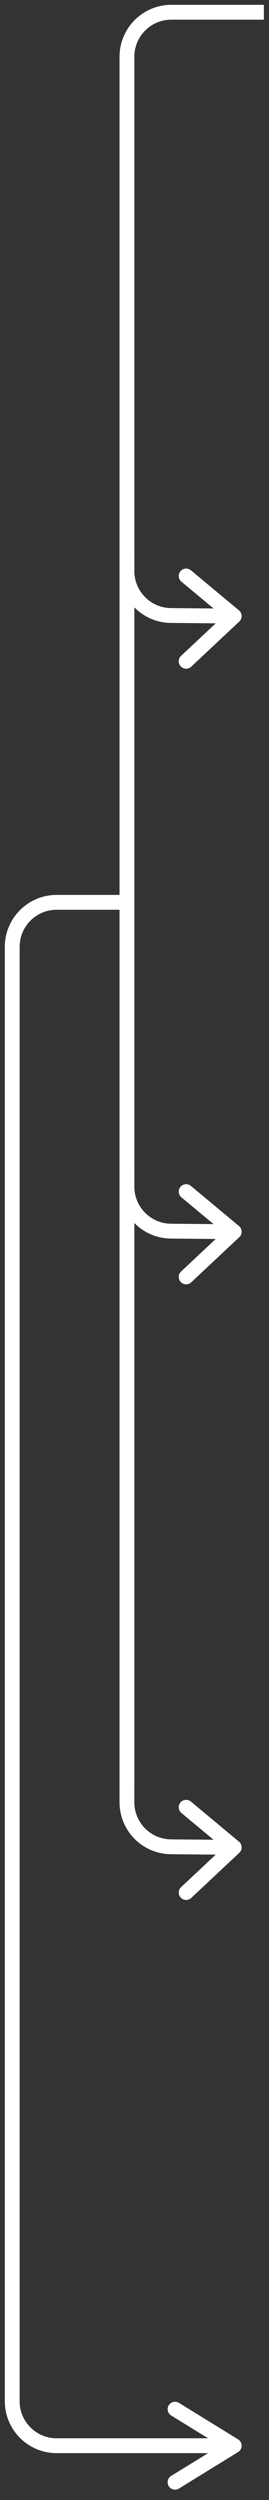 <?xml version="1.0" encoding="utf-8"?>
<svg xmlns="http://www.w3.org/2000/svg" fill="none" height="100%" overflow="visible" preserveAspectRatio="none" style="display: block;" viewBox="0 0 22 204" width="100%">
<rect x="0" y="0" width="22" height="204" fill="#333333" stroke="none"/>
<g id="Group 46138">
<path d="M21.579 1H14.013C12.008 1 10.382 2.626 10.382 4.631V145.658" id="Vector 275" stroke="white" stroke-width="1.211"/>
<path d="M19.158 199.572L19.476 200.087C19.654 199.977 19.763 199.782 19.763 199.572C19.763 199.361 19.654 199.166 19.475 199.056L19.158 199.572ZM14.633 196.075C14.349 195.9 13.976 195.989 13.801 196.274C13.625 196.558 13.714 196.931 13.999 197.106L14.316 196.591L14.633 196.075ZM13.999 202.037C13.714 202.212 13.625 202.585 13.801 202.87C13.976 203.154 14.349 203.243 14.633 203.068L14.316 202.552L13.999 202.037ZM4.632 199.572L4.632 200.177L4.632 199.572ZM10.382 73.631V73.026H4.632V73.631V74.237H10.382V73.631ZM1 77.263H0.395V195.94H1H1.606V77.263H1ZM4.632 199.572L4.632 200.177L19.158 200.177L19.158 199.572L19.158 198.966L4.632 198.966L4.632 199.572ZM19.158 199.572L19.475 199.056L14.633 196.075L14.316 196.591L13.999 197.106L18.841 200.087L19.158 199.572ZM19.158 199.572L18.841 199.056L13.999 202.037L14.316 202.552L14.633 203.068L19.476 200.087L19.158 199.572ZM1 195.94H0.395C0.395 198.28 2.292 200.177 4.632 200.177L4.632 199.572L4.632 198.966C2.96 198.966 1.606 197.611 1.606 195.94H1ZM4.632 73.631V73.026C2.292 73.026 0.395 74.923 0.395 77.263H1H1.606C1.606 75.592 2.96 74.237 4.632 74.237V73.631Z" fill="white" id="Vector 279"/>
<path d="M19.158 150.747L19.572 151.189C19.698 151.07 19.768 150.903 19.763 150.73C19.758 150.556 19.678 150.393 19.545 150.282L19.158 150.747ZM15.611 147.008C15.354 146.794 14.972 146.829 14.758 147.086C14.544 147.343 14.579 147.725 14.836 147.939L15.223 147.474L15.611 147.008ZM14.809 153.992C14.566 154.221 14.553 154.604 14.782 154.848C15.01 155.092 15.393 155.104 15.637 154.876L15.223 154.434L14.809 153.992ZM10.382 145.658L9.777 145.658L9.777 147.068L10.382 147.068L10.987 147.068L10.987 145.658L10.382 145.658ZM13.98 150.7L13.974 151.305L19.152 151.353L19.158 150.747L19.163 150.142L13.986 150.094L13.98 150.7ZM19.158 150.747C19.545 150.282 19.545 150.282 19.545 150.282C19.545 150.282 19.545 150.282 19.545 150.282C19.545 150.282 19.544 150.282 19.544 150.282C19.544 150.282 19.544 150.281 19.543 150.281C19.542 150.28 19.54 150.278 19.538 150.276C19.533 150.273 19.526 150.267 19.517 150.259C19.5 150.244 19.473 150.222 19.439 150.194C19.37 150.137 19.27 150.054 19.146 149.95C18.897 149.743 18.55 149.454 18.154 149.125C17.362 148.466 16.379 147.648 15.611 147.008L15.223 147.474L14.836 147.939C15.604 148.578 16.588 149.396 17.38 150.055C17.775 150.384 18.123 150.674 18.372 150.881C18.496 150.984 18.596 151.067 18.664 151.124C18.699 151.153 18.725 151.175 18.743 151.19C18.752 151.197 18.759 151.203 18.764 151.207C18.766 151.209 18.768 151.21 18.769 151.211C18.769 151.212 18.77 151.212 18.77 151.212C18.77 151.212 18.77 151.212 18.77 151.213C18.77 151.213 18.77 151.213 18.77 151.213C18.77 151.213 18.77 151.213 19.158 150.747ZM19.158 150.747C18.744 150.306 18.744 150.306 18.744 150.306C18.744 150.306 18.744 150.306 18.744 150.306C18.744 150.306 18.744 150.306 18.743 150.306C18.743 150.306 18.743 150.307 18.742 150.307C18.741 150.308 18.739 150.31 18.737 150.312C18.732 150.317 18.725 150.323 18.716 150.331C18.698 150.348 18.672 150.373 18.638 150.405C18.569 150.469 18.47 150.563 18.345 150.679C18.096 150.912 17.748 151.238 17.353 151.609C16.561 152.351 15.578 153.273 14.809 153.992L15.223 154.434L15.637 154.876C16.405 154.156 17.389 153.234 18.18 152.492C18.576 152.122 18.924 151.796 19.173 151.563C19.297 151.446 19.397 151.353 19.465 151.288C19.5 151.256 19.526 151.231 19.544 151.215C19.553 151.206 19.56 151.2 19.565 151.196C19.567 151.193 19.569 151.192 19.57 151.191C19.57 151.19 19.571 151.19 19.571 151.189C19.571 151.189 19.571 151.189 19.571 151.189C19.571 151.189 19.571 151.189 19.572 151.189C19.572 151.189 19.572 151.189 19.158 150.747ZM10.382 147.068L9.777 147.068C9.777 149.393 11.65 151.283 13.974 151.305L13.98 150.7L13.986 150.094C12.325 150.079 10.987 148.729 10.987 147.068L10.382 147.068Z" fill="white" id="Vector 276"/>
<path d="M19.158 100.511L19.572 100.952C19.698 100.834 19.768 100.666 19.763 100.493C19.758 100.319 19.678 100.156 19.545 100.045L19.158 100.511ZM15.611 96.771C15.354 96.558 14.972 96.593 14.758 96.85C14.544 97.106 14.579 97.488 14.836 97.702L15.223 97.237L15.611 96.771ZM14.809 103.756C14.566 103.984 14.553 104.367 14.782 104.611C15.01 104.855 15.393 104.867 15.637 104.639L15.223 104.197L14.809 103.756ZM10.382 95.421L9.777 95.421L9.777 96.831L10.382 96.831L10.987 96.831L10.987 95.421L10.382 95.421ZM13.98 100.463L13.974 101.068L19.152 101.116L19.158 100.511L19.163 99.905L13.986 99.857L13.98 100.463ZM19.158 100.511C19.545 100.045 19.545 100.045 19.545 100.045C19.545 100.045 19.545 100.045 19.545 100.045C19.545 100.045 19.544 100.045 19.544 100.045C19.544 100.045 19.544 100.044 19.543 100.044C19.542 100.043 19.54 100.041 19.538 100.04C19.533 100.036 19.526 100.03 19.517 100.023C19.5 100.008 19.473 99.986 19.439 99.957C19.37 99.9 19.27 99.817 19.146 99.713C18.897 99.507 18.55 99.217 18.154 98.888C17.362 98.229 16.379 97.411 15.611 96.771L15.223 97.237L14.836 97.702C15.604 98.341 16.588 99.16 17.38 99.818C17.775 100.148 18.123 100.437 18.372 100.644C18.496 100.748 18.596 100.83 18.664 100.888C18.699 100.916 18.725 100.938 18.743 100.953C18.752 100.961 18.759 100.966 18.764 100.97C18.766 100.972 18.768 100.973 18.769 100.974C18.769 100.975 18.77 100.975 18.77 100.975C18.77 100.976 18.77 100.976 18.77 100.976C18.77 100.976 18.77 100.976 18.77 100.976C18.77 100.976 18.77 100.976 19.158 100.511ZM19.158 100.511C18.744 100.069 18.744 100.069 18.744 100.069C18.744 100.069 18.744 100.069 18.744 100.069C18.744 100.069 18.744 100.069 18.743 100.069C18.743 100.07 18.743 100.07 18.742 100.071C18.741 100.072 18.739 100.073 18.737 100.075C18.732 100.08 18.725 100.086 18.716 100.094C18.698 100.111 18.672 100.136 18.638 100.168C18.569 100.232 18.47 100.326 18.345 100.442C18.096 100.676 17.748 101.001 17.353 101.372C16.561 102.114 15.578 103.036 14.809 103.756L15.223 104.197L15.637 104.639C16.405 103.919 17.389 102.997 18.18 102.256C18.576 101.885 18.924 101.559 19.173 101.326C19.297 101.209 19.397 101.116 19.465 101.052C19.5 101.019 19.526 100.995 19.544 100.978C19.553 100.969 19.56 100.963 19.565 100.959C19.567 100.957 19.569 100.955 19.57 100.954C19.57 100.953 19.571 100.953 19.571 100.953C19.571 100.952 19.571 100.952 19.571 100.952C19.571 100.952 19.571 100.952 19.572 100.952C19.572 100.952 19.572 100.952 19.158 100.511ZM10.382 96.831L9.777 96.831C9.777 99.156 11.65 101.046 13.974 101.068L13.98 100.463L13.986 99.857C12.325 99.842 10.987 98.492 10.987 96.831L10.382 96.831Z" fill="white" id="Vector 282"/>
<path d="M19.158 50.274L19.572 50.715C19.698 50.597 19.768 50.429 19.763 50.256C19.758 50.082 19.678 49.919 19.545 49.808L19.158 50.274ZM15.611 46.535C15.354 46.321 14.972 46.356 14.758 46.613C14.544 46.87 14.579 47.251 14.836 47.465L15.223 47L15.611 46.535ZM14.809 53.519C14.566 53.747 14.553 54.13 14.782 54.374C15.01 54.618 15.393 54.631 15.637 54.402L15.223 53.96L14.809 53.519ZM10.382 45.184L9.777 45.184L9.777 46.594L10.382 46.594L10.987 46.594L10.987 45.184L10.382 45.184ZM13.98 50.226L13.974 50.831L19.152 50.879L19.158 50.274L19.163 49.668L13.986 49.621L13.98 50.226ZM19.158 50.274C19.545 49.808 19.545 49.808 19.545 49.808C19.545 49.808 19.545 49.808 19.545 49.808C19.545 49.808 19.544 49.808 19.544 49.808C19.544 49.808 19.544 49.807 19.543 49.807C19.542 49.806 19.54 49.805 19.538 49.803C19.533 49.799 19.526 49.793 19.517 49.786C19.5 49.771 19.473 49.749 19.439 49.72C19.37 49.663 19.27 49.58 19.146 49.477C18.897 49.27 18.55 48.98 18.154 48.651C17.362 47.992 16.379 47.174 15.611 46.535L15.223 47L14.836 47.465C15.604 48.104 16.588 48.923 17.38 49.581C17.775 49.911 18.123 50.2 18.372 50.407C18.496 50.511 18.596 50.594 18.664 50.651C18.699 50.679 18.725 50.701 18.743 50.716C18.752 50.724 18.759 50.729 18.764 50.733C18.766 50.735 18.768 50.736 18.769 50.737C18.769 50.738 18.77 50.738 18.77 50.739C18.77 50.739 18.77 50.739 18.77 50.739C18.77 50.739 18.77 50.739 18.77 50.739C18.77 50.739 18.77 50.739 19.158 50.274ZM19.158 50.274C18.744 49.832 18.744 49.832 18.744 49.832C18.744 49.832 18.744 49.832 18.744 49.832C18.744 49.832 18.744 49.832 18.743 49.832C18.743 49.833 18.743 49.833 18.742 49.834C18.741 49.835 18.739 49.836 18.737 49.839C18.732 49.843 18.725 49.849 18.716 49.858C18.698 49.874 18.672 49.899 18.638 49.931C18.569 49.996 18.47 50.089 18.345 50.206C18.096 50.439 17.748 50.765 17.353 51.136C16.561 51.877 15.578 52.799 14.809 53.519L15.223 53.96L15.637 54.402C16.405 53.682 17.389 52.761 18.18 52.019C18.576 51.648 18.924 51.322 19.173 51.089C19.297 50.972 19.397 50.879 19.465 50.815C19.5 50.783 19.526 50.758 19.544 50.741C19.553 50.733 19.56 50.726 19.565 50.722C19.567 50.72 19.569 50.718 19.57 50.717C19.57 50.716 19.571 50.716 19.571 50.716C19.571 50.716 19.571 50.715 19.571 50.715C19.571 50.715 19.571 50.715 19.572 50.715C19.572 50.715 19.572 50.715 19.158 50.274ZM10.382 46.594L9.777 46.594C9.777 48.919 11.65 50.81 13.974 50.831L13.98 50.226L13.986 49.621C12.325 49.605 10.987 48.255 10.987 46.594L10.382 46.594Z" fill="white" id="Vector 283"/>
</g>
</svg>